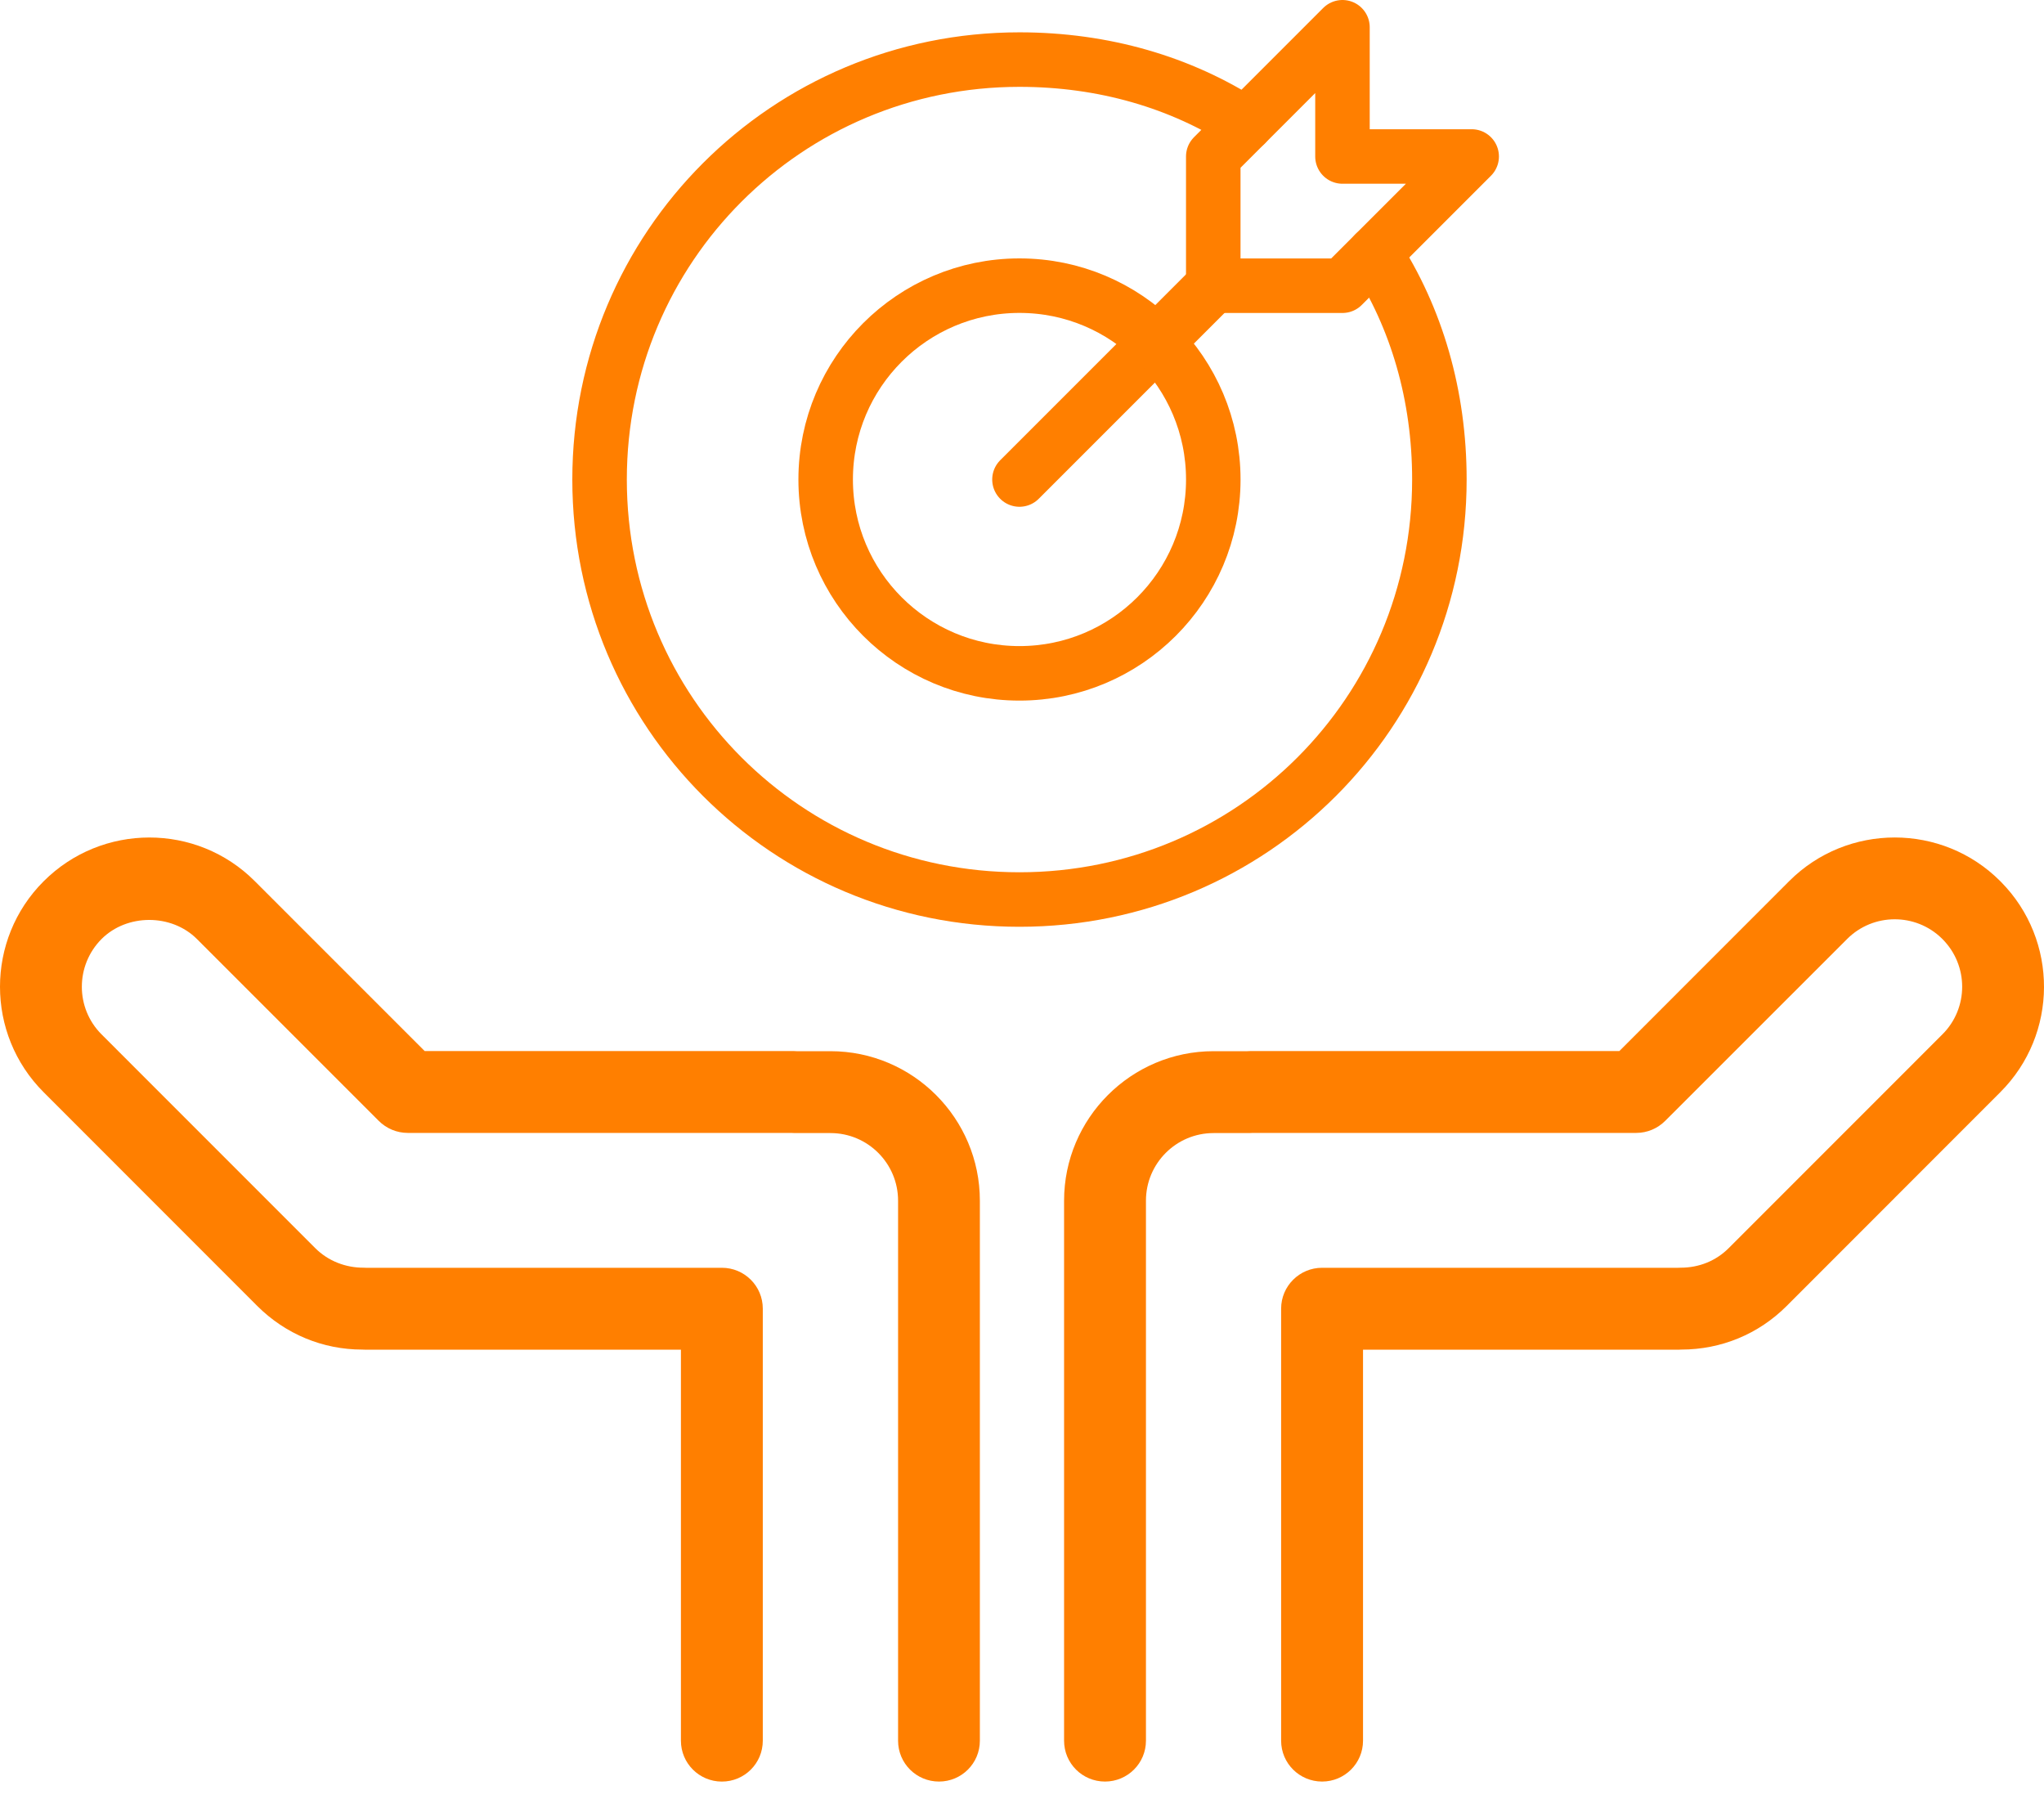 <svg width="75" height="66" viewBox="0 0 75 66" fill="none" xmlns="http://www.w3.org/2000/svg">
<path d="M30.473 38.565C33.496 38.565 35.954 41.027 35.954 44.05V63.861C35.954 64.692 35.283 65.36 34.455 65.36C33.624 65.36 32.953 64.692 32.953 63.861V44.05C32.953 42.679 31.84 41.569 30.473 41.569H29.162C29.121 41.569 29.074 41.566 29.024 41.563H14.96C14.562 41.563 14.179 41.403 13.897 41.121L7.224 34.448C6.29 33.517 4.662 33.517 3.728 34.448C2.762 35.417 2.762 36.985 3.725 37.947L11.567 45.79C12.041 46.264 12.683 46.511 13.345 46.508C13.37 46.508 13.402 46.508 13.427 46.511H26.487C27.318 46.511 27.989 47.182 27.989 48.01V63.861C27.989 64.692 27.318 65.361 26.487 65.361C25.659 65.361 24.985 64.692 24.985 63.861V49.515H13.38C13.351 49.515 13.323 49.512 13.292 49.512C11.846 49.512 10.476 48.945 9.441 47.913L1.602 40.071C-0.534 37.938 -0.534 34.464 1.602 32.331C3.74 30.193 7.215 30.19 9.347 32.325L15.581 38.559H29.099C29.137 38.559 29.187 38.562 29.234 38.565L30.473 38.565ZM73.424 32.356C75.535 34.495 75.525 37.947 73.396 40.07L65.557 47.913C64.525 48.945 63.154 49.512 61.687 49.512C61.665 49.512 61.64 49.515 61.618 49.515H50.013V63.861C50.013 64.692 49.338 65.36 48.511 65.36C47.683 65.36 47.008 64.692 47.008 63.861V48.01C47.008 47.182 47.683 46.511 48.511 46.511H61.571C61.605 46.508 61.637 46.508 61.668 46.508C62.349 46.508 62.967 46.254 63.431 45.79L71.273 37.947C72.239 36.985 72.239 35.417 71.273 34.451L71.251 34.429C70.285 33.485 68.733 33.492 67.777 34.448L61.101 41.121C60.818 41.403 60.439 41.563 60.041 41.563H45.974C45.923 41.566 45.877 41.569 45.839 41.569H44.528C43.161 41.569 42.048 42.679 42.048 44.05V63.861C42.048 64.692 41.373 65.36 40.546 65.36C39.715 65.36 39.044 64.692 39.044 63.861V44.05C39.044 41.027 41.505 38.565 44.528 38.565H45.767C45.814 38.562 45.861 38.559 45.902 38.559H59.42L65.651 32.325C67.786 30.19 71.264 30.193 73.393 32.325C73.406 32.334 73.415 32.347 73.424 32.356Z" fill="#FF7F00"/>
<path d="M37.407 17.592L44.518 10.48" stroke="#FF7F00" stroke-width="2" stroke-miterlimit="10" stroke-linecap="round" stroke-linejoin="round"/>
<path d="M54 5.741H49.259V1L44.518 5.741V10.482H49.259L54 5.741Z" stroke="#FF7F00" stroke-width="2" stroke-miterlimit="10" stroke-linecap="round" stroke-linejoin="round"/>
<path d="M37.407 24.703C41.335 24.703 44.519 21.519 44.519 17.592C44.519 13.664 41.335 10.48 37.407 10.48C33.48 10.48 30.296 13.664 30.296 17.592C30.296 21.519 33.48 24.703 37.407 24.703Z" stroke="#FF7F00" stroke-width="2" stroke-miterlimit="10" stroke-linecap="round" stroke-linejoin="round"/>
<path d="M50.445 9.297C51.985 11.667 52.815 14.511 52.815 17.593C52.815 26.126 45.941 33.001 37.407 33.001C28.874 33.001 22 26.126 22 17.593C22 9.06 28.874 2.186 37.407 2.186C40.489 2.186 43.333 3.015 45.704 4.556" stroke="#FF7F00" stroke-width="2" stroke-miterlimit="10" stroke-linecap="round" stroke-linejoin="round"/>
</svg>
